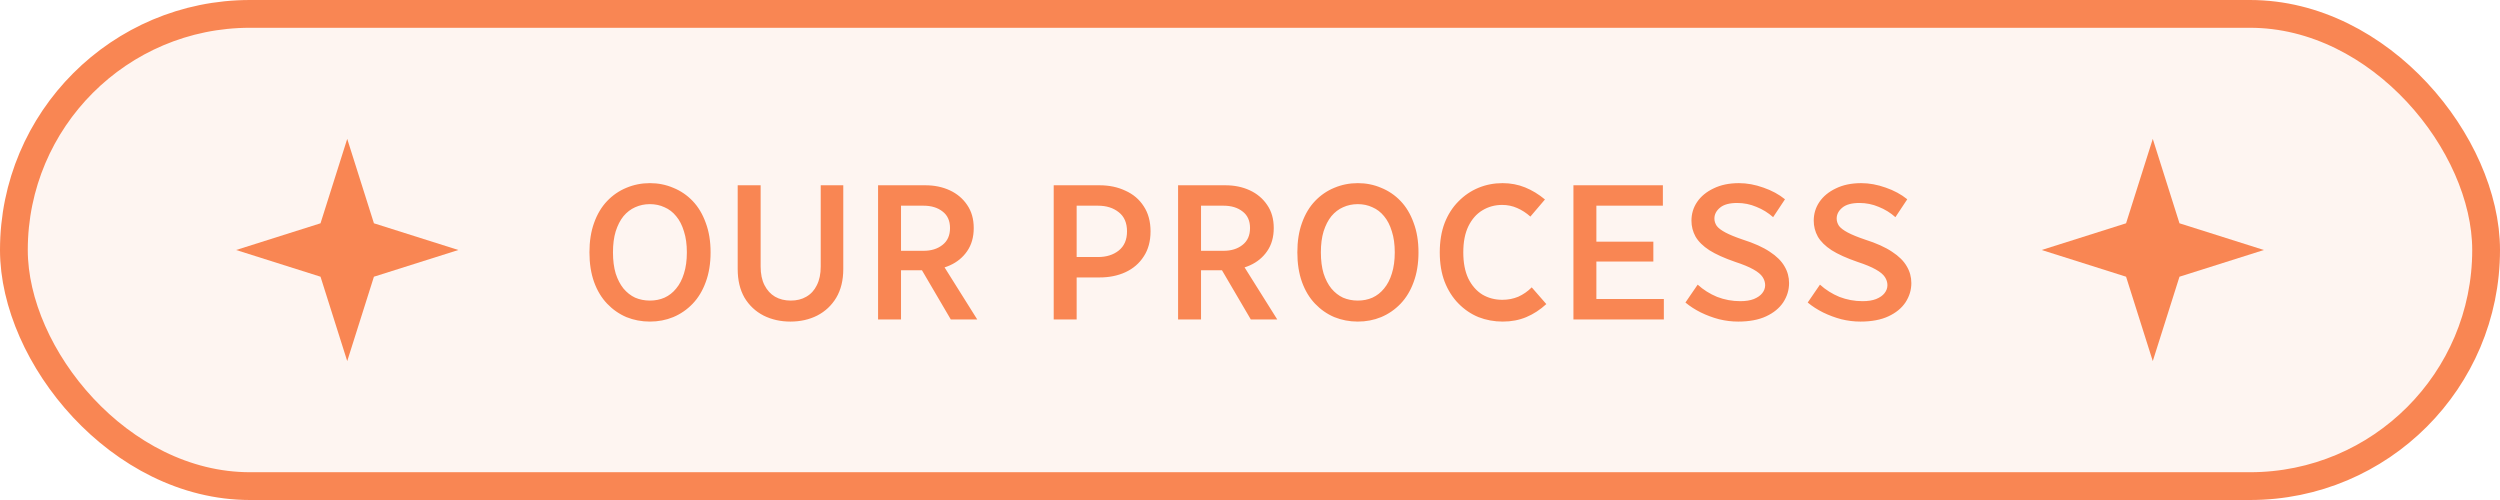 <svg width="180" height="36" viewBox="0 0 180 36" fill="none" xmlns="http://www.w3.org/2000/svg">
<rect x="1" y="1" width="178" height="34" rx="17" fill="#F98653" fill-opacity="0.08"/>
<rect x="1" y="1" width="178" height="34" rx="17" stroke="#F98653" stroke-width="2"/>
<path d="M25 10L26.923 16.077L33 18L26.923 19.923L25 26L23.077 19.923L17 18L23.077 16.077L25 10Z" fill="#F98653"/>
<path d="M42.44 18.17C42.44 17.367 42.552 16.658 42.776 16.042C43 15.417 43.313 14.894 43.714 14.474C44.115 14.054 44.577 13.737 45.1 13.522C45.632 13.298 46.197 13.186 46.794 13.186C47.391 13.186 47.951 13.298 48.474 13.522C49.006 13.737 49.473 14.054 49.874 14.474C50.275 14.894 50.588 15.417 50.812 16.042C51.045 16.658 51.162 17.367 51.162 18.17C51.162 18.973 51.045 19.687 50.812 20.312C50.588 20.928 50.275 21.446 49.874 21.866C49.473 22.286 49.006 22.608 48.474 22.832C47.951 23.047 47.391 23.154 46.794 23.154C46.197 23.154 45.632 23.047 45.1 22.832C44.577 22.608 44.115 22.286 43.714 21.866C43.313 21.446 43 20.928 42.776 20.312C42.552 19.687 42.44 18.973 42.44 18.17ZM44.134 18.17C44.134 18.749 44.199 19.257 44.33 19.696C44.47 20.125 44.657 20.485 44.89 20.774C45.133 21.063 45.413 21.283 45.73 21.432C46.057 21.572 46.411 21.642 46.794 21.642C47.177 21.642 47.527 21.572 47.844 21.432C48.171 21.283 48.451 21.063 48.684 20.774C48.927 20.485 49.113 20.125 49.244 19.696C49.384 19.257 49.454 18.749 49.454 18.17C49.454 17.591 49.384 17.087 49.244 16.658C49.113 16.219 48.927 15.855 48.684 15.566C48.451 15.277 48.171 15.062 47.844 14.922C47.527 14.773 47.177 14.698 46.794 14.698C46.411 14.698 46.057 14.773 45.73 14.922C45.413 15.062 45.133 15.277 44.89 15.566C44.657 15.855 44.47 16.219 44.33 16.658C44.199 17.087 44.134 17.591 44.134 18.17ZM53.114 19.374V13.34H54.766V19.192C54.766 19.724 54.859 20.172 55.046 20.536C55.233 20.9 55.484 21.175 55.802 21.362C56.129 21.549 56.507 21.642 56.936 21.642C57.365 21.642 57.739 21.549 58.056 21.362C58.383 21.175 58.635 20.9 58.812 20.536C58.998 20.172 59.092 19.724 59.092 19.192V13.34H60.716V19.374C60.716 20.177 60.548 20.863 60.212 21.432C59.876 21.992 59.419 22.421 58.84 22.72C58.27 23.009 57.627 23.154 56.908 23.154C56.199 23.154 55.554 23.009 54.976 22.72C54.397 22.421 53.94 21.992 53.604 21.432C53.277 20.863 53.114 20.177 53.114 19.374ZM63.221 23V13.34H64.873V23H63.221ZM64.033 19.458V18.058H66.497C67.047 18.058 67.5 17.918 67.855 17.638C68.219 17.358 68.401 16.952 68.401 16.42C68.401 15.897 68.223 15.501 67.869 15.23C67.514 14.95 67.057 14.81 66.497 14.81H64.033V13.34H66.623C67.276 13.34 67.864 13.461 68.387 13.704C68.909 13.947 69.325 14.297 69.633 14.754C69.95 15.211 70.109 15.767 70.109 16.42C70.109 17.073 69.95 17.629 69.633 18.086C69.325 18.534 68.909 18.875 68.387 19.108C67.864 19.341 67.276 19.458 66.623 19.458H64.033ZM66.077 18.94H67.813L70.361 23H68.457L66.077 18.94ZM75.867 23V13.34H77.519V23H75.867ZM76.679 19.976V18.506H79.059C79.656 18.506 80.151 18.352 80.543 18.044C80.944 17.727 81.145 17.265 81.145 16.658C81.145 16.051 80.949 15.594 80.557 15.286C80.165 14.969 79.666 14.81 79.059 14.81H76.679V13.34H79.171C79.862 13.34 80.482 13.471 81.033 13.732C81.593 13.984 82.032 14.357 82.349 14.852C82.676 15.347 82.839 15.949 82.839 16.658C82.839 17.367 82.676 17.969 82.349 18.464C82.032 18.959 81.593 19.337 81.033 19.598C80.482 19.85 79.862 19.976 79.171 19.976H76.679ZM84.822 23V13.34H86.474V23H84.822ZM85.634 19.458V18.058H88.098C88.649 18.058 89.102 17.918 89.456 17.638C89.82 17.358 90.002 16.952 90.002 16.42C90.002 15.897 89.825 15.501 89.47 15.23C89.115 14.95 88.658 14.81 88.098 14.81H85.634V13.34H88.224C88.877 13.34 89.466 13.461 89.988 13.704C90.511 13.947 90.926 14.297 91.234 14.754C91.552 15.211 91.71 15.767 91.71 16.42C91.71 17.073 91.552 17.629 91.234 18.086C90.926 18.534 90.511 18.875 89.988 19.108C89.466 19.341 88.877 19.458 88.224 19.458H85.634ZM87.678 18.94H89.414L91.962 23H90.058L87.678 18.94ZM93.409 18.17C93.409 17.367 93.521 16.658 93.745 16.042C93.969 15.417 94.281 14.894 94.683 14.474C95.084 14.054 95.546 13.737 96.069 13.522C96.601 13.298 97.165 13.186 97.763 13.186C98.36 13.186 98.92 13.298 99.443 13.522C99.975 13.737 100.441 14.054 100.843 14.474C101.244 14.894 101.557 15.417 101.781 16.042C102.014 16.658 102.131 17.367 102.131 18.17C102.131 18.973 102.014 19.687 101.781 20.312C101.557 20.928 101.244 21.446 100.843 21.866C100.441 22.286 99.975 22.608 99.443 22.832C98.92 23.047 98.36 23.154 97.763 23.154C97.165 23.154 96.601 23.047 96.069 22.832C95.546 22.608 95.084 22.286 94.683 21.866C94.281 21.446 93.969 20.928 93.745 20.312C93.521 19.687 93.409 18.973 93.409 18.17ZM95.103 18.17C95.103 18.749 95.168 19.257 95.299 19.696C95.439 20.125 95.625 20.485 95.859 20.774C96.101 21.063 96.381 21.283 96.699 21.432C97.025 21.572 97.38 21.642 97.763 21.642C98.145 21.642 98.495 21.572 98.813 21.432C99.139 21.283 99.419 21.063 99.653 20.774C99.895 20.485 100.082 20.125 100.213 19.696C100.353 19.257 100.423 18.749 100.423 18.17C100.423 17.591 100.353 17.087 100.213 16.658C100.082 16.219 99.895 15.855 99.653 15.566C99.419 15.277 99.139 15.062 98.813 14.922C98.495 14.773 98.145 14.698 97.763 14.698C97.38 14.698 97.025 14.773 96.699 14.922C96.381 15.062 96.101 15.277 95.859 15.566C95.625 15.855 95.439 16.219 95.299 16.658C95.168 17.087 95.103 17.591 95.103 18.17ZM103.663 18.17C103.663 17.377 103.779 16.672 104.013 16.056C104.255 15.44 104.587 14.922 105.007 14.502C105.427 14.073 105.907 13.746 106.449 13.522C106.99 13.298 107.569 13.186 108.185 13.186C108.763 13.186 109.305 13.289 109.809 13.494C110.313 13.699 110.789 13.989 111.237 14.362L110.187 15.594C109.897 15.333 109.58 15.127 109.235 14.978C108.899 14.829 108.539 14.754 108.157 14.754C107.634 14.754 107.158 14.885 106.729 15.146C106.309 15.398 105.973 15.781 105.721 16.294C105.478 16.798 105.357 17.423 105.357 18.17C105.357 18.917 105.478 19.547 105.721 20.06C105.973 20.564 106.309 20.947 106.729 21.208C107.158 21.46 107.639 21.586 108.171 21.586C108.581 21.586 108.964 21.511 109.319 21.362C109.673 21.203 109.995 20.979 110.285 20.69L111.335 21.894C110.887 22.305 110.406 22.617 109.893 22.832C109.379 23.047 108.815 23.154 108.199 23.154C107.583 23.154 106.999 23.047 106.449 22.832C105.907 22.608 105.427 22.281 105.007 21.852C104.587 21.423 104.255 20.9 104.013 20.284C103.779 19.668 103.663 18.963 103.663 18.17ZM113.287 23V13.34H114.939V23H113.287ZM114.099 23V21.53H119.797V23H114.099ZM114.099 18.828V17.4H119.041V18.828H114.099ZM114.099 14.81V13.34H119.727V14.81H114.099ZM121.351 21.782L122.233 20.494C122.643 20.867 123.11 21.161 123.633 21.376C124.165 21.581 124.72 21.684 125.299 21.684C125.691 21.684 126.017 21.633 126.279 21.53C126.549 21.418 126.75 21.278 126.881 21.11C127.021 20.933 127.091 20.741 127.091 20.536C127.091 20.331 127.03 20.135 126.909 19.948C126.787 19.761 126.568 19.579 126.251 19.402C125.943 19.225 125.504 19.043 124.935 18.856C124.151 18.585 123.53 18.305 123.073 18.016C122.615 17.717 122.284 17.391 122.079 17.036C121.883 16.681 121.785 16.299 121.785 15.888C121.785 15.393 121.92 14.945 122.191 14.544C122.471 14.133 122.867 13.807 123.381 13.564C123.894 13.312 124.501 13.186 125.201 13.186C125.779 13.186 126.367 13.293 126.965 13.508C127.562 13.713 128.08 13.993 128.519 14.348L127.665 15.636C127.31 15.319 126.909 15.071 126.461 14.894C126.022 14.707 125.56 14.614 125.075 14.614C124.524 14.614 124.113 14.726 123.843 14.95C123.572 15.174 123.437 15.435 123.437 15.734C123.437 15.921 123.493 16.098 123.605 16.266C123.726 16.425 123.936 16.583 124.235 16.742C124.533 16.901 124.944 17.069 125.467 17.246C126.288 17.507 126.941 17.801 127.427 18.128C127.912 18.445 128.262 18.791 128.477 19.164C128.701 19.537 128.813 19.943 128.813 20.382C128.813 20.877 128.673 21.339 128.393 21.768C128.113 22.188 127.702 22.524 127.161 22.776C126.619 23.028 125.947 23.154 125.145 23.154C124.687 23.154 124.23 23.098 123.773 22.986C123.315 22.865 122.877 22.701 122.457 22.496C122.046 22.291 121.677 22.053 121.351 21.782ZM130.155 21.782L131.037 20.494C131.448 20.867 131.915 21.161 132.437 21.376C132.969 21.581 133.525 21.684 134.103 21.684C134.495 21.684 134.822 21.633 135.083 21.53C135.354 21.418 135.555 21.278 135.685 21.11C135.825 20.933 135.895 20.741 135.895 20.536C135.895 20.331 135.835 20.135 135.713 19.948C135.592 19.761 135.373 19.579 135.055 19.402C134.747 19.225 134.309 19.043 133.739 18.856C132.955 18.585 132.335 18.305 131.877 18.016C131.42 17.717 131.089 17.391 130.883 17.036C130.687 16.681 130.589 16.299 130.589 15.888C130.589 15.393 130.725 14.945 130.995 14.544C131.275 14.133 131.672 13.807 132.185 13.564C132.699 13.312 133.305 13.186 134.005 13.186C134.584 13.186 135.172 13.293 135.769 13.508C136.367 13.713 136.885 13.993 137.323 14.348L136.469 15.636C136.115 15.319 135.713 15.071 135.265 14.894C134.827 14.707 134.365 14.614 133.879 14.614C133.329 14.614 132.918 14.726 132.647 14.95C132.377 15.174 132.241 15.435 132.241 15.734C132.241 15.921 132.297 16.098 132.409 16.266C132.531 16.425 132.741 16.583 133.039 16.742C133.338 16.901 133.749 17.069 134.271 17.246C135.093 17.507 135.746 17.801 136.231 18.128C136.717 18.445 137.067 18.791 137.281 19.164C137.505 19.537 137.617 19.943 137.617 20.382C137.617 20.877 137.477 21.339 137.197 21.768C136.917 22.188 136.507 22.524 135.965 22.776C135.424 23.028 134.752 23.154 133.949 23.154C133.492 23.154 133.035 23.098 132.577 22.986C132.12 22.865 131.681 22.701 131.261 22.496C130.851 22.291 130.482 22.053 130.155 21.782Z" fill="#F98653"/>
<path d="M155 10L156.923 16.077L163 18L156.923 19.923L155 26L153.077 19.923L147 18L153.077 16.077L155 10Z" fill="#F98653"/>
</svg>
